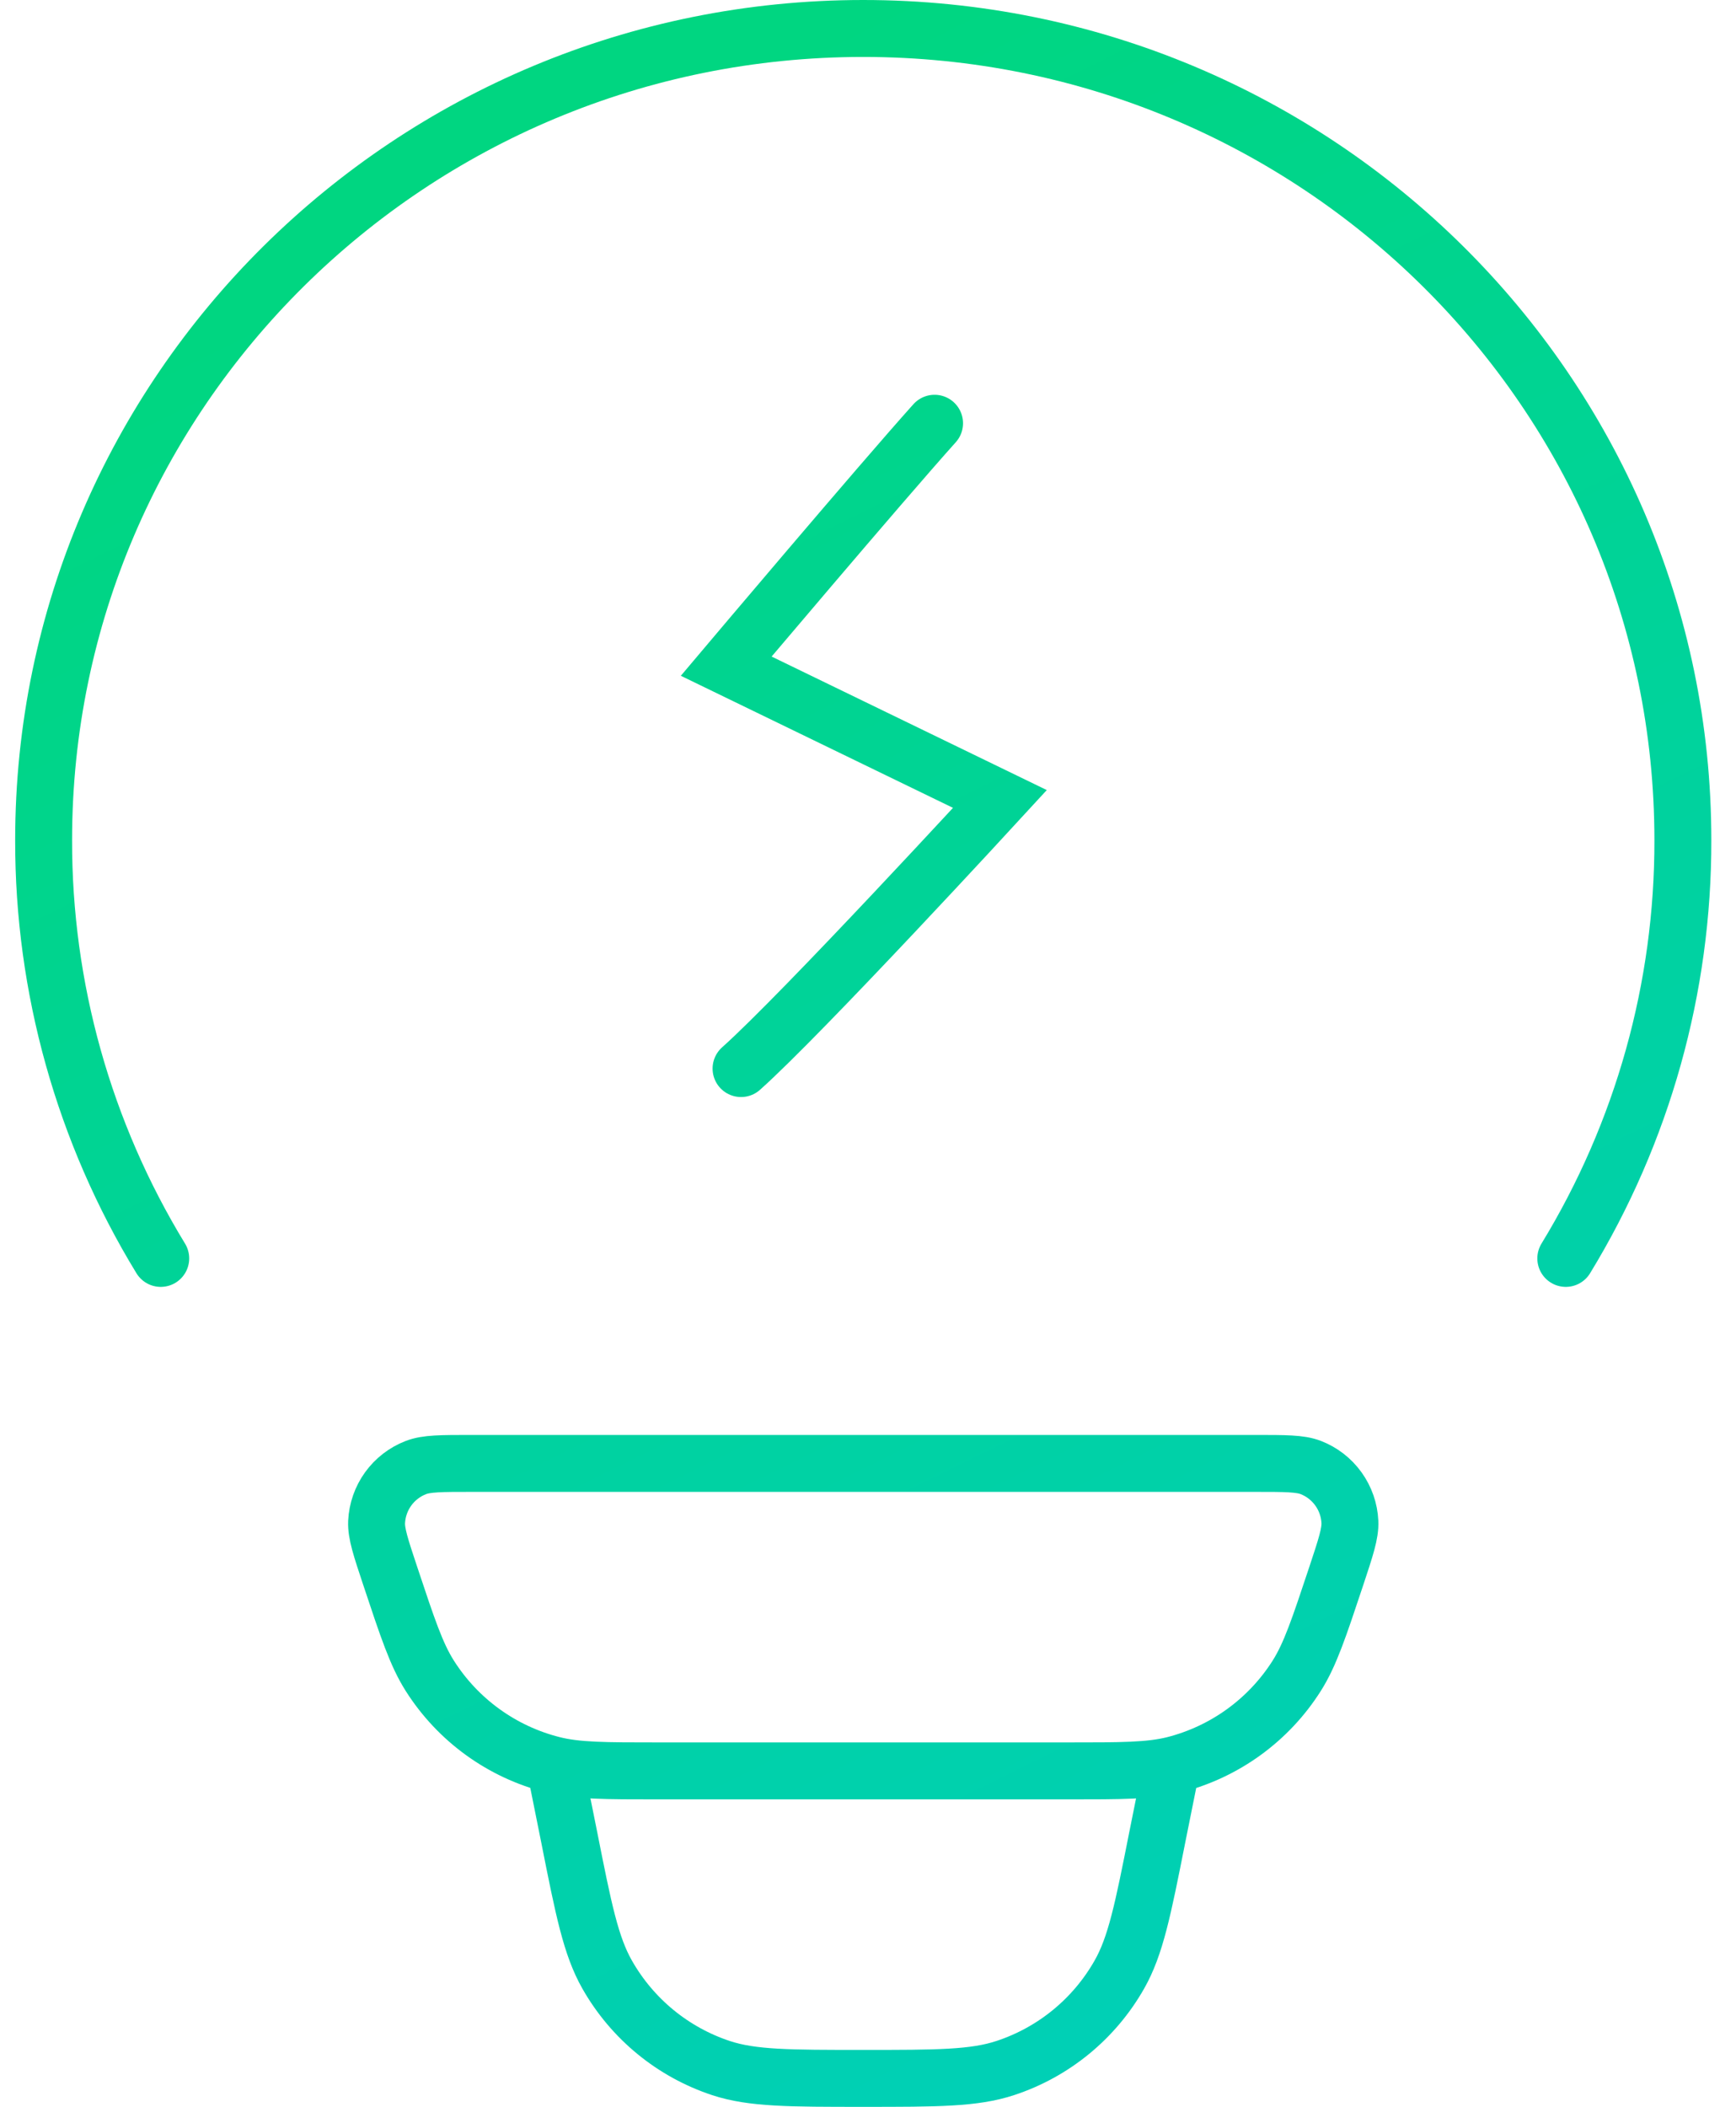 <svg xmlns="http://www.w3.org/2000/svg" width="61" height="74" viewBox="0 0 61 74" fill="none">
  <path d="M5.648 44.2C2.947 39.776 1.523 34.691 1.533 29.508C1.533 13.762 14.428 1 30.333 1C46.238 1 59.133 13.762 59.133 29.508C59.144 34.691 57.72 39.776 55.019 44.2M41.133 62.2L40.665 64.529C40.161 67.074 39.906 68.345 39.333 69.353C38.451 70.907 37.023 72.077 35.327 72.636C34.228 73 32.925 73 30.333 73C27.741 73 26.438 73 25.34 72.64C23.643 72.08 22.215 70.908 21.333 69.353C20.761 68.345 20.505 67.074 20.001 64.529L19.533 62.2M32.839 14.866C30.911 17.014 25.518 23.398 25.518 23.398L35.136 28.063C35.136 28.063 28.194 35.613 26.039 37.532M13.712 55.353C13.381 54.359 13.215 53.859 13.233 53.456C13.254 53.039 13.394 52.637 13.638 52.298C13.883 51.959 14.219 51.699 14.608 51.548C14.983 51.4 15.508 51.4 16.552 51.4H44.114C45.162 51.4 45.684 51.4 46.058 51.544C46.448 51.695 46.785 51.957 47.029 52.296C47.273 52.635 47.414 53.038 47.433 53.456C47.451 53.859 47.286 54.356 46.955 55.353C46.343 57.192 46.036 58.114 45.565 58.859C44.578 60.417 43.032 61.536 41.245 61.988C40.388 62.2 39.423 62.2 37.49 62.2H23.177C21.243 62.2 20.275 62.2 19.422 61.984C17.635 61.534 16.089 60.415 15.102 58.859C14.63 58.114 14.324 57.192 13.712 55.353Z" stroke="url(#paint0_linear_6742_4118)" stroke-width="2" stroke-linecap="round"/>
  <defs>
    <linearGradient id="paint0_linear_6742_4118" x1="17.962" y1="6.512" x2="55.151" y2="81.864" gradientUnits="userSpaceOnUse">
      <stop stop-color="#00D681"/>
      <stop offset="1" stop-color="#00CEC2"/>
    </linearGradient>
  </defs>
</svg>